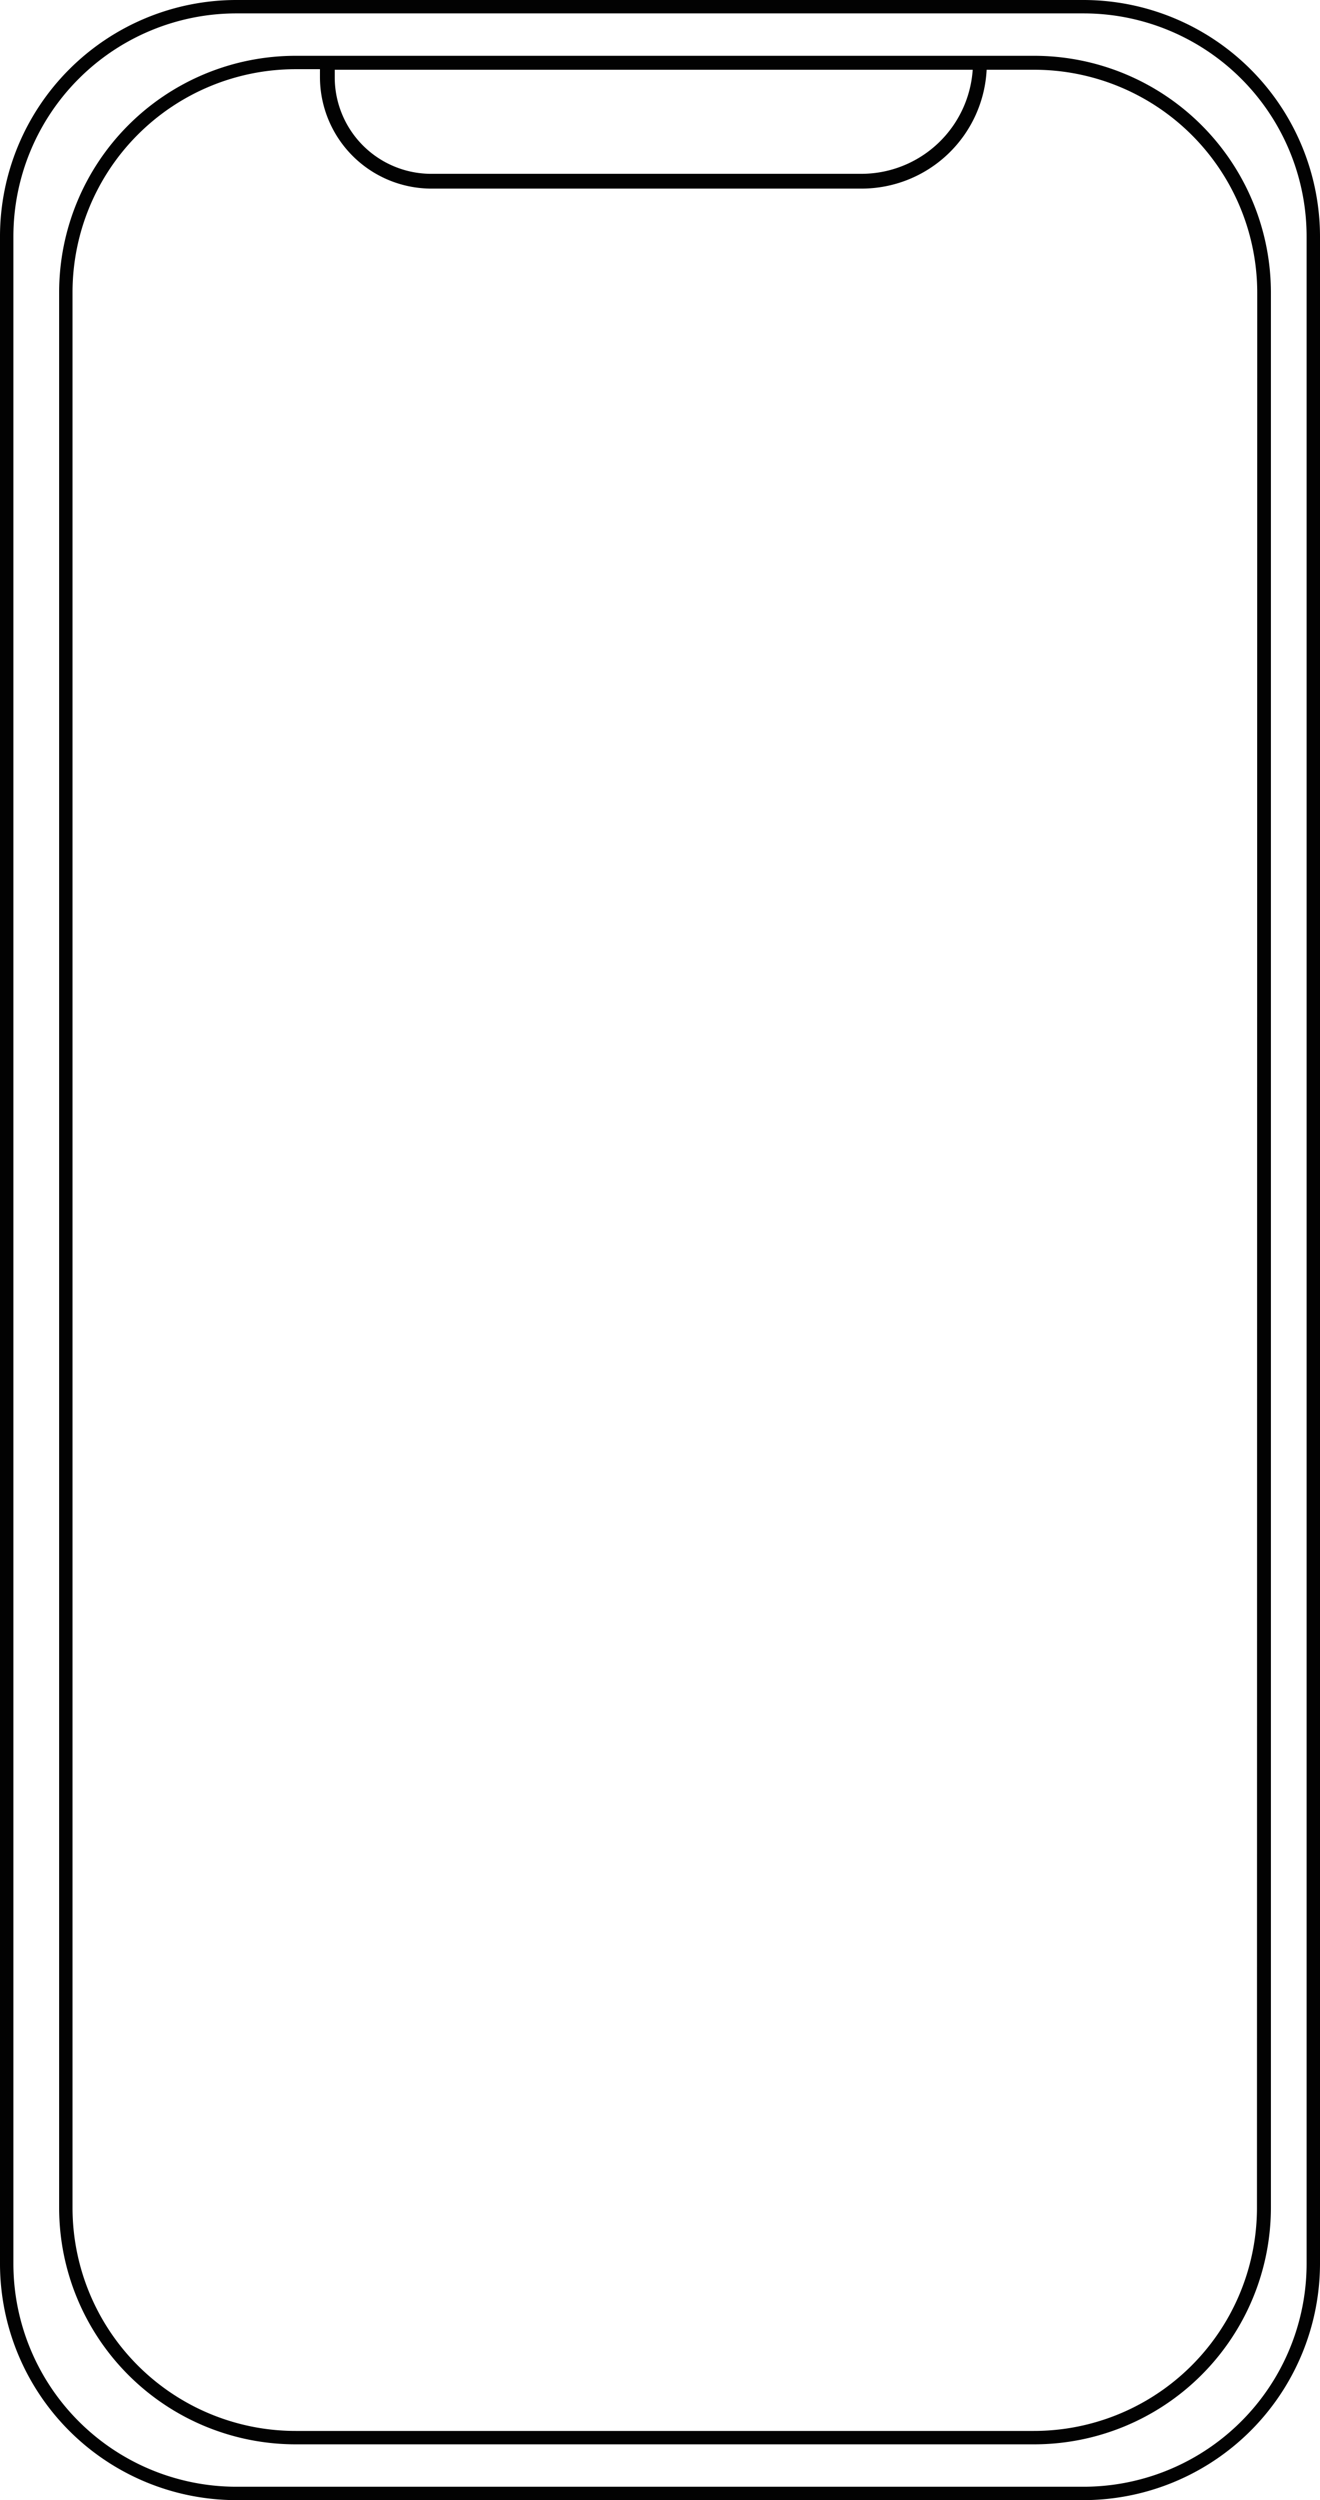 <svg xmlns="http://www.w3.org/2000/svg" viewBox="0 0 47.32 89.61"><defs><style>.cls-1{fill:#020202;}</style></defs><g id="Layer_2" data-name="Layer 2"><g id="Layer_1-2" data-name="Layer 1"><path class="cls-1" d="M38.84,0H8.48A8.48,8.48,0,0,0,0,8.48V81.13a8.48,8.48,0,0,0,8.48,8.48H38.84a8.49,8.49,0,0,0,8.48-8.48V8.48A8.49,8.49,0,0,0,38.84,0Zm8,81.13a8,8,0,0,1-8,8H8.48a8,8,0,0,1-8-8V8.48a8,8,0,0,1,8-8H38.84a8,8,0,0,1,8,8Z"/><path class="cls-1" d="M37.07,2H10.6a8.48,8.48,0,0,0-8.48,8.48V79.13a8.48,8.48,0,0,0,8.48,8.48H37.07a8.49,8.49,0,0,0,8.49-8.48V10.48A8.49,8.49,0,0,0,37.07,2Zm-2.2.5a4,4,0,0,1-4,3.73H15.42A3.46,3.46,0,0,1,12,2.78V2.5ZM45.06,79.13a8,8,0,0,1-8,8H10.6a8,8,0,0,1-8-8V10.48a8,8,0,0,1,8-8h.87v.28a4,4,0,0,0,3.95,4H30.89A4.49,4.49,0,0,0,35.37,2.5h1.7a8,8,0,0,1,8,8Z"/></g></g></svg>